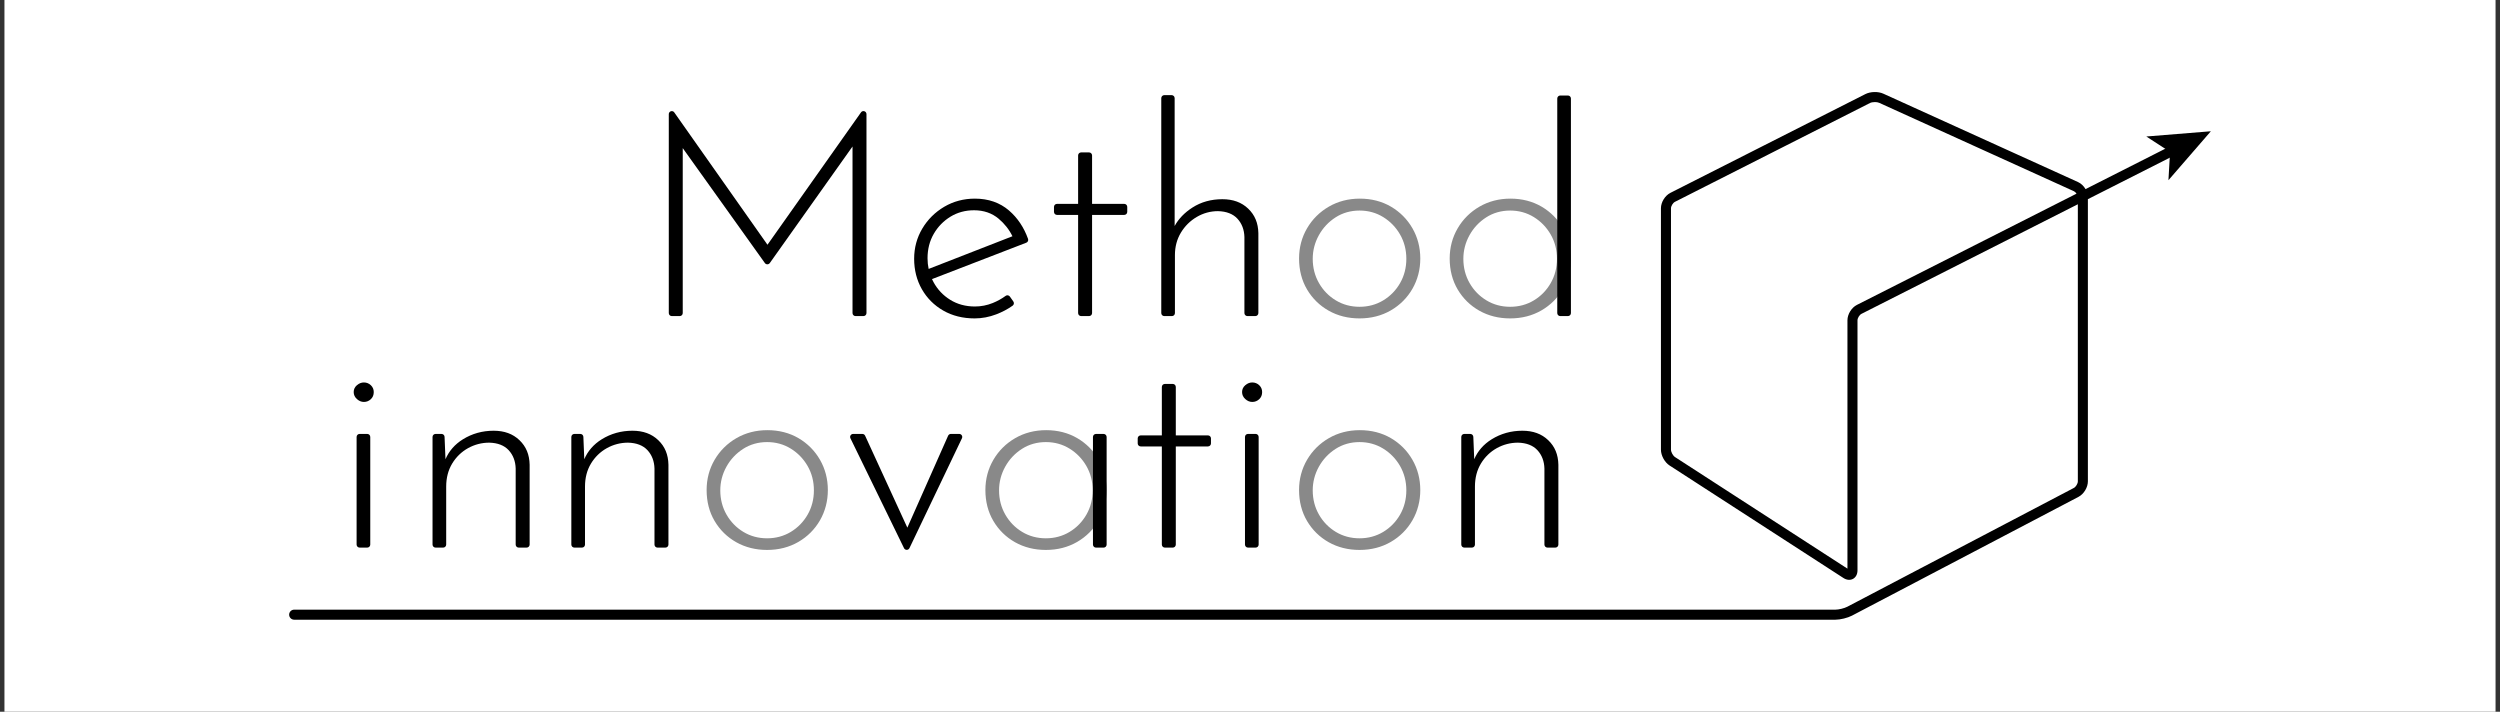 <svg width="281" height="80" viewBox="0 0 281 80" fill="none" xmlns="http://www.w3.org/2000/svg">
<rect x="0" y="0" width="281" height="80" fill="#333333" stroke="none"/>
<rect width="280" height="80" transform="translate(0.5)" fill="white"/>
<path d="M86.221 61.813C84.941 61.813 83.775 61.521 82.757 60.947C81.738 60.373 80.918 59.57 80.322 58.561C79.726 57.553 79.424 56.383 79.424 55.081C79.424 53.845 79.725 52.702 80.322 51.682C80.918 50.664 81.743 49.844 82.773 49.248C83.804 48.652 84.974 48.35 86.253 48.35C87.553 48.35 88.73 48.652 89.749 49.248C90.768 49.844 91.582 50.664 92.168 51.682C92.754 52.703 93.05 53.846 93.05 55.081C93.05 56.316 92.753 57.46 92.168 58.479C91.582 59.498 90.764 60.317 89.734 60.914C88.704 61.51 87.522 61.813 86.221 61.813ZM86.221 49.69C85.223 49.69 84.316 49.948 83.525 50.458C82.733 50.968 82.101 51.643 81.646 52.467C81.191 53.291 80.96 54.182 80.96 55.114C80.96 56.113 81.196 57.031 81.662 57.843C82.128 58.656 82.765 59.31 83.557 59.787C84.348 60.264 85.244 60.506 86.221 60.506C87.198 60.506 88.092 60.264 88.884 59.787C89.675 59.31 90.313 58.656 90.779 57.843C91.246 57.03 91.482 56.112 91.482 55.114C91.482 54.116 91.246 53.198 90.779 52.385C90.312 51.572 89.674 50.912 88.884 50.425C88.093 49.937 87.197 49.69 86.221 49.69Z" fill="#898989"/>
<path d="M117.555 61.813C116.275 61.813 115.109 61.521 114.091 60.947C113.072 60.373 112.253 59.57 111.657 58.561C111.061 57.553 110.758 56.383 110.758 55.081C110.758 53.845 111.06 52.702 111.657 51.682C112.252 50.664 113.077 49.844 114.108 49.248C115.138 48.652 116.308 48.35 117.588 48.35C118.888 48.35 120.064 48.652 121.084 49.248C122.103 49.844 122.916 50.664 123.502 51.682C124.088 52.703 124.384 53.846 124.384 55.081C124.384 56.316 124.088 57.46 123.502 58.479C122.917 59.498 122.098 60.317 121.068 60.914C120.038 61.51 118.857 61.813 117.555 61.813ZM117.555 49.69C116.558 49.69 115.651 49.948 114.859 50.458C114.067 50.968 113.435 51.643 112.98 52.467C112.525 53.291 112.294 54.182 112.294 55.114C112.294 56.113 112.53 57.031 112.997 57.843C113.463 58.656 114.1 59.31 114.892 59.787C115.682 60.264 116.578 60.506 117.555 60.506C118.532 60.506 119.426 60.264 120.218 59.787C121.01 59.31 121.648 58.656 122.113 57.843C122.58 57.03 122.816 56.112 122.816 55.114C122.816 54.116 122.58 53.198 122.113 52.385C121.647 51.572 121.009 50.912 120.218 50.425C119.427 49.937 118.531 49.69 117.555 49.69Z" fill="#898989"/>
<path d="M152.811 61.813C151.532 61.813 150.366 61.521 149.347 60.947C148.328 60.373 147.51 59.57 146.913 58.561C146.317 57.553 146.014 56.382 146.014 55.081C146.014 53.846 146.316 52.703 146.913 51.682C147.509 50.663 148.334 49.844 149.364 49.248C150.394 48.652 151.564 48.35 152.844 48.35C154.145 48.35 155.32 48.652 156.341 49.248C157.36 49.846 158.174 50.664 158.758 51.682C159.344 52.702 159.64 53.845 159.64 55.081C159.64 56.316 159.343 57.461 158.758 58.479C158.173 59.498 157.354 60.317 156.324 60.914C155.294 61.51 154.113 61.813 152.811 61.813ZM152.811 49.69C151.814 49.69 150.907 49.948 150.116 50.458C149.325 50.967 148.693 51.642 148.236 52.467C147.781 53.291 147.55 54.182 147.55 55.114C147.55 56.112 147.786 57.03 148.253 57.843C148.719 58.656 149.357 59.31 150.148 59.787C150.939 60.264 151.836 60.506 152.811 60.506C153.787 60.506 154.682 60.264 155.474 59.787C156.264 59.311 156.902 58.656 157.37 57.843C157.835 57.029 158.072 56.111 158.072 55.114C158.072 54.117 157.835 53.199 157.37 52.385C156.903 51.572 156.265 50.913 155.474 50.425C154.682 49.937 153.786 49.69 152.811 49.69Z" fill="#898989"/>
<path d="M152.812 35.789C151.532 35.789 150.366 35.498 149.348 34.923C148.329 34.349 147.51 33.547 146.914 32.538C146.318 31.53 146.015 30.359 146.015 29.058C146.015 27.822 146.317 26.679 146.914 25.659C147.509 24.64 148.334 23.821 149.365 23.225C150.395 22.629 151.565 22.326 152.844 22.326C154.145 22.326 155.321 22.629 156.341 23.225C157.359 23.821 158.173 24.64 158.759 25.659C159.345 26.679 159.641 27.823 159.641 29.058C159.641 30.292 159.344 31.436 158.759 32.456C158.174 33.475 157.355 34.294 156.325 34.89C155.295 35.486 154.114 35.789 152.812 35.789ZM152.812 23.666C151.815 23.666 150.908 23.925 150.116 24.434C149.324 24.944 148.692 25.619 148.237 26.444C147.782 27.267 147.551 28.158 147.551 29.091C147.551 30.089 147.787 31.007 148.254 31.819C148.719 32.633 149.357 33.287 150.149 33.763C150.939 34.241 151.835 34.483 152.812 34.483C153.789 34.483 154.683 34.241 155.475 33.763C156.266 33.287 156.904 32.633 157.37 31.819C157.837 31.006 158.073 30.088 158.073 29.091C158.073 28.093 157.837 27.175 157.37 26.362C156.904 25.549 156.266 24.889 155.475 24.401C154.684 23.913 153.788 23.666 152.812 23.666Z" fill="#898989"/>
<path d="M169.742 35.789C168.462 35.789 167.296 35.498 166.278 34.923C165.259 34.349 164.44 33.547 163.844 32.538C163.248 31.53 162.945 30.359 162.945 29.058C162.945 27.822 163.247 26.679 163.844 25.659C164.439 24.64 165.264 23.821 166.295 23.225C167.325 22.629 168.495 22.326 169.775 22.326C171.075 22.326 172.251 22.629 173.271 23.225C174.29 23.821 175.103 24.64 175.689 25.659C176.275 26.679 176.571 27.823 176.571 29.058C176.571 30.292 176.275 31.436 175.689 32.456C175.104 33.475 174.285 34.294 173.255 34.89C172.225 35.486 171.044 35.789 169.742 35.789ZM169.742 23.666C168.745 23.666 167.838 23.925 167.046 24.434C166.254 24.944 165.622 25.619 165.167 26.444C164.712 27.267 164.481 28.158 164.481 29.091C164.481 30.089 164.717 31.007 165.184 31.819C165.65 32.633 166.287 33.287 167.079 33.763C167.869 34.241 168.765 34.483 169.742 34.483C170.719 34.483 171.613 34.241 172.405 33.763C173.197 33.287 173.835 32.633 174.3 31.819C174.767 31.006 175.003 30.088 175.003 29.091C175.003 28.093 174.767 27.175 174.3 26.362C173.834 25.549 173.196 24.889 172.405 24.401C171.614 23.913 170.718 23.666 169.742 23.666Z" fill="#898989"/>
<path d="M58.3 61.55C58.114 61.55 57.962 61.399 57.962 61.212V52.663C57.94 51.841 57.676 51.146 57.178 50.604C56.679 50.063 55.942 49.777 54.989 49.755C54.146 49.755 53.34 49.964 52.603 50.375C51.865 50.788 51.266 51.371 50.822 52.107C50.378 52.844 50.152 53.712 50.152 54.688V61.212C50.152 61.399 50.001 61.55 49.814 61.55H48.955C48.768 61.55 48.617 61.399 48.617 61.212V49.112C48.617 48.925 48.768 48.774 48.955 48.774H49.631C49.813 48.774 49.961 48.917 49.969 49.099L50.072 51.617C50.466 50.694 51.126 49.941 52.031 49.378C53.061 48.738 54.222 48.414 55.479 48.414C56.688 48.414 57.639 48.762 58.387 49.476C59.135 50.191 59.509 51.095 59.531 52.238V61.212C59.531 61.399 59.38 61.55 59.193 61.55H58.3Z" fill="black"/>
<path d="M73.902 61.55C73.716 61.55 73.564 61.399 73.564 61.212V52.663C73.541 51.841 73.278 51.146 72.78 50.604C72.281 50.063 71.543 49.777 70.59 49.755C69.748 49.755 68.942 49.964 68.205 50.375C67.467 50.788 66.868 51.371 66.424 52.107C65.979 52.844 65.754 53.712 65.754 54.688V61.212C65.754 61.399 65.603 61.55 65.416 61.55H64.557C64.37 61.55 64.218 61.399 64.218 61.212V49.112C64.218 48.925 64.37 48.774 64.557 48.774H65.233C65.415 48.774 65.563 48.917 65.571 49.099L65.673 51.617C66.068 50.694 66.728 49.941 67.632 49.378C68.663 48.738 69.823 48.414 71.081 48.414C72.29 48.414 73.241 48.762 73.989 49.476C74.737 50.191 75.11 51.095 75.133 52.238V61.212C75.133 61.399 74.981 61.55 74.794 61.55H73.902Z" fill="black"/>
<path d="M101.917 61.803C101.787 61.803 101.669 61.729 101.612 61.613L95.588 49.261C95.537 49.156 95.543 49.032 95.605 48.933C95.667 48.834 95.776 48.774 95.892 48.774H96.931C97.063 48.774 97.183 48.851 97.238 48.971L101.985 59.308L106.568 48.975C106.623 48.853 106.744 48.773 106.878 48.773H107.819C107.935 48.773 108.043 48.833 108.105 48.932C108.167 49.031 108.174 49.154 108.124 49.259L102.222 61.611C102.167 61.728 102.048 61.803 101.917 61.804H101.916L101.917 61.803Z" fill="black"/>
<path d="M130.929 61.551C130.743 61.551 130.591 61.4 130.591 61.213V50.179H128.216C128.03 50.179 127.878 50.028 127.878 49.841V49.276C127.878 49.089 128.029 48.938 128.216 48.938H130.591V43.493C130.591 43.306 130.742 43.154 130.929 43.154H131.821C132.008 43.154 132.16 43.306 132.16 43.493V48.938H135.775C135.961 48.938 136.113 49.089 136.113 49.276V49.841C136.113 50.028 135.962 50.179 135.775 50.179H132.16V61.213C132.16 61.4 132.008 61.551 131.821 61.551H130.929Z" fill="black"/>
<path d="M140.275 61.55C140.088 61.55 139.936 61.399 139.936 61.212V49.112C139.936 48.925 140.087 48.773 140.275 48.773H141.134C141.32 48.773 141.472 48.925 141.472 49.112V61.212C141.472 61.399 141.321 61.55 141.134 61.55H140.275ZM140.753 45.178C140.471 45.178 140.207 45.068 139.969 44.852C139.73 44.634 139.609 44.371 139.609 44.067C139.609 43.763 139.73 43.505 139.969 43.299C140.208 43.093 140.472 42.988 140.753 42.988C141.056 42.988 141.32 43.093 141.537 43.299C141.754 43.505 141.864 43.764 141.864 44.067C141.864 44.397 141.757 44.659 141.537 44.867C141.319 45.073 141.056 45.178 140.753 45.178Z" fill="black"/>
<path d="M173.932 61.55C173.745 61.55 173.593 61.399 173.593 61.212V52.663C173.571 51.841 173.308 51.146 172.809 50.604C172.31 50.063 171.573 49.777 170.62 49.755C169.777 49.755 168.972 49.964 168.234 50.375C167.496 50.788 166.897 51.371 166.453 52.107C166.009 52.844 165.784 53.712 165.784 54.688V61.212C165.784 61.399 165.632 61.55 165.445 61.55H164.586C164.4 61.55 164.248 61.399 164.248 61.212V49.112C164.248 48.925 164.399 48.774 164.586 48.774H165.262C165.444 48.774 165.593 48.917 165.601 49.099L165.703 51.617C166.097 50.694 166.757 49.941 167.662 49.378C168.692 48.738 169.853 48.414 171.11 48.414C172.319 48.414 173.27 48.762 174.018 49.476C174.766 50.191 175.14 51.095 175.162 52.238V61.212C175.162 61.399 175.011 61.55 174.824 61.55H173.932Z" fill="black"/>
<path d="M124.046 48.775H123.188C123.001 48.775 122.849 48.927 122.849 49.114V61.213C122.849 61.4 123.001 61.552 123.188 61.552H124.046C124.233 61.552 124.385 61.4 124.385 61.213V49.114C124.385 48.927 124.233 48.775 124.046 48.775Z" fill="black"/>
<path d="M96.162 35.529C95.975 35.529 95.823 35.377 95.823 35.19V16.466L86.525 29.567C86.461 29.656 86.359 29.709 86.249 29.709C86.139 29.709 86.036 29.657 85.973 29.568L76.74 16.648V35.19C76.74 35.377 76.589 35.529 76.402 35.529H75.51C75.324 35.529 75.172 35.377 75.172 35.19V12.828C75.172 12.68 75.267 12.549 75.408 12.505C75.442 12.494 75.476 12.489 75.51 12.489C75.618 12.489 75.722 12.541 75.787 12.633L86.264 27.51L96.777 12.63C96.841 12.538 96.945 12.486 97.053 12.486C97.087 12.486 97.122 12.491 97.155 12.502C97.296 12.547 97.392 12.677 97.392 12.825V35.189C97.392 35.377 97.24 35.528 97.053 35.528H96.161L96.162 35.529Z" fill="black"/>
<path d="M109.547 35.789C108.225 35.789 107.037 35.493 106.019 34.907C104.999 34.321 104.191 33.514 103.617 32.505C103.042 31.497 102.75 30.348 102.75 29.091C102.75 27.855 103.058 26.712 103.666 25.692C104.272 24.673 105.102 23.849 106.132 23.241C107.163 22.634 108.322 22.326 109.58 22.326C111.098 22.326 112.39 22.777 113.419 23.666C114.372 24.489 115.09 25.56 115.552 26.85C115.614 27.023 115.527 27.213 115.356 27.28L104.757 31.37C104.81 31.484 104.865 31.595 104.924 31.706C105.367 32.529 105.999 33.199 106.803 33.698C107.604 34.197 108.538 34.45 109.58 34.45C110.274 34.45 110.95 34.318 111.589 34.057C112.114 33.843 112.6 33.574 113.033 33.257C113.091 33.213 113.162 33.191 113.234 33.191C113.252 33.191 113.27 33.192 113.288 33.195C113.378 33.21 113.458 33.26 113.51 33.334L113.9 33.886C114.007 34.038 113.972 34.249 113.82 34.357C113.276 34.745 112.658 35.072 111.982 35.331C111.19 35.635 110.371 35.789 109.547 35.789ZM109.482 23.634C108.507 23.634 107.616 23.876 106.836 24.352C106.055 24.83 105.422 25.478 104.957 26.28C104.491 27.082 104.255 28.005 104.255 29.025C104.255 29.438 104.296 29.841 104.379 30.227L113.799 26.555C113.434 25.805 112.91 25.141 112.244 24.581C111.496 23.953 110.567 23.634 109.482 23.634Z" fill="black"/>
<path d="M121.519 35.528C121.332 35.528 121.18 35.376 121.18 35.189V24.156H118.806C118.62 24.156 118.468 24.005 118.468 23.817V23.253C118.468 23.066 118.619 22.915 118.806 22.915H121.18V17.469C121.18 17.282 121.331 17.131 121.519 17.131H122.411C122.597 17.131 122.749 17.282 122.749 17.469V22.915H126.364C126.551 22.915 126.703 23.066 126.703 23.253V23.817C126.703 24.005 126.551 24.156 126.364 24.156H122.749V35.189C122.749 35.376 122.598 35.528 122.411 35.528H121.519Z" fill="black"/>
<path d="M140.211 35.528C140.024 35.528 139.872 35.377 139.872 35.19V26.641C139.85 25.819 139.586 25.124 139.088 24.582C138.589 24.041 137.852 23.755 136.899 23.733C136.055 23.733 135.251 23.953 134.513 24.386C133.775 24.82 133.176 25.415 132.732 26.15C132.288 26.888 132.062 27.734 132.062 28.667V35.191C132.062 35.378 131.911 35.529 131.724 35.529H130.865C130.679 35.529 130.527 35.378 130.527 35.191V11.032C130.527 10.845 130.678 10.693 130.865 10.693H131.692C131.878 10.693 132.03 10.845 132.03 11.032V25.404C132.468 24.597 133.143 23.897 134.039 23.323C135.004 22.705 136.131 22.391 137.389 22.391C138.598 22.391 139.549 22.739 140.297 23.453C141.045 24.168 141.419 25.071 141.441 26.214V35.188C141.441 35.376 141.29 35.527 141.103 35.527H140.211V35.528Z" fill="black"/>
<path d="M176.233 10.734H175.375C175.188 10.734 175.036 10.886 175.036 11.073V35.191C175.036 35.377 175.188 35.529 175.375 35.529H176.233C176.42 35.529 176.572 35.377 176.572 35.191V11.073C176.572 10.886 176.42 10.734 176.233 10.734Z" fill="black"/>
<path d="M206.304 69.655H33.065C32.753 69.655 32.5 69.402 32.5 69.09C32.5 68.778 32.753 68.526 33.065 68.526H206.304C206.682 68.526 207.304 68.372 207.638 68.197L233.101 54.845C233.328 54.726 233.549 54.36 233.549 54.105V22.959L209.228 35.277C209.003 35.391 208.782 35.751 208.782 36.002V64.106C208.782 64.54 208.598 64.89 208.279 65.065C207.958 65.239 207.565 65.202 207.2 64.966L187.659 52.321C187.106 51.964 186.689 51.199 186.689 50.541V23.41C186.689 22.73 187.147 21.985 187.754 21.677L209.673 10.573C210.242 10.285 211.108 10.266 211.688 10.53L233.576 20.467C233.919 20.623 234.216 20.912 234.415 21.256L243.979 16.411C244.258 16.27 244.596 16.382 244.738 16.66C244.878 16.938 244.768 17.277 244.49 17.418L234.678 22.387V54.105C234.678 54.782 234.226 55.53 233.626 55.845L208.163 69.197C207.673 69.453 206.857 69.655 206.304 69.655H206.304ZM210.737 11.473C210.532 11.473 210.323 11.509 210.183 11.58L188.265 22.685C188.039 22.799 187.818 23.159 187.818 23.411V50.541C187.818 50.814 188.043 51.226 188.271 51.374L207.653 63.915V36.002C207.653 35.322 208.111 34.578 208.718 34.27L233.403 21.768C233.322 21.647 233.217 21.544 233.11 21.495L211.222 11.558C211.096 11.5 210.918 11.472 210.738 11.472L210.737 11.473Z" fill="black"/>
<path d="M248.5 14.754L243.733 20.254L243.915 17.076L241.245 15.342L248.5 14.754Z" fill="black"/>
<path d="M40.421 61.55C40.234 61.55 40.082 61.399 40.082 61.212V49.112C40.082 48.925 40.233 48.773 40.421 48.773H41.28C41.466 48.773 41.618 48.925 41.618 49.112V61.212C41.618 61.399 41.467 61.55 41.28 61.55H40.421ZM40.899 45.178C40.617 45.178 40.353 45.068 40.115 44.852C39.876 44.634 39.755 44.371 39.755 44.067C39.755 43.763 39.876 43.505 40.115 43.299C40.354 43.093 40.618 42.988 40.899 42.988C41.202 42.988 41.466 43.093 41.683 43.299C41.9 43.505 42.01 43.764 42.01 44.067C42.01 44.397 41.903 44.659 41.683 44.867C41.465 45.073 41.202 45.178 40.899 45.178Z" fill="black"/>
</svg>
